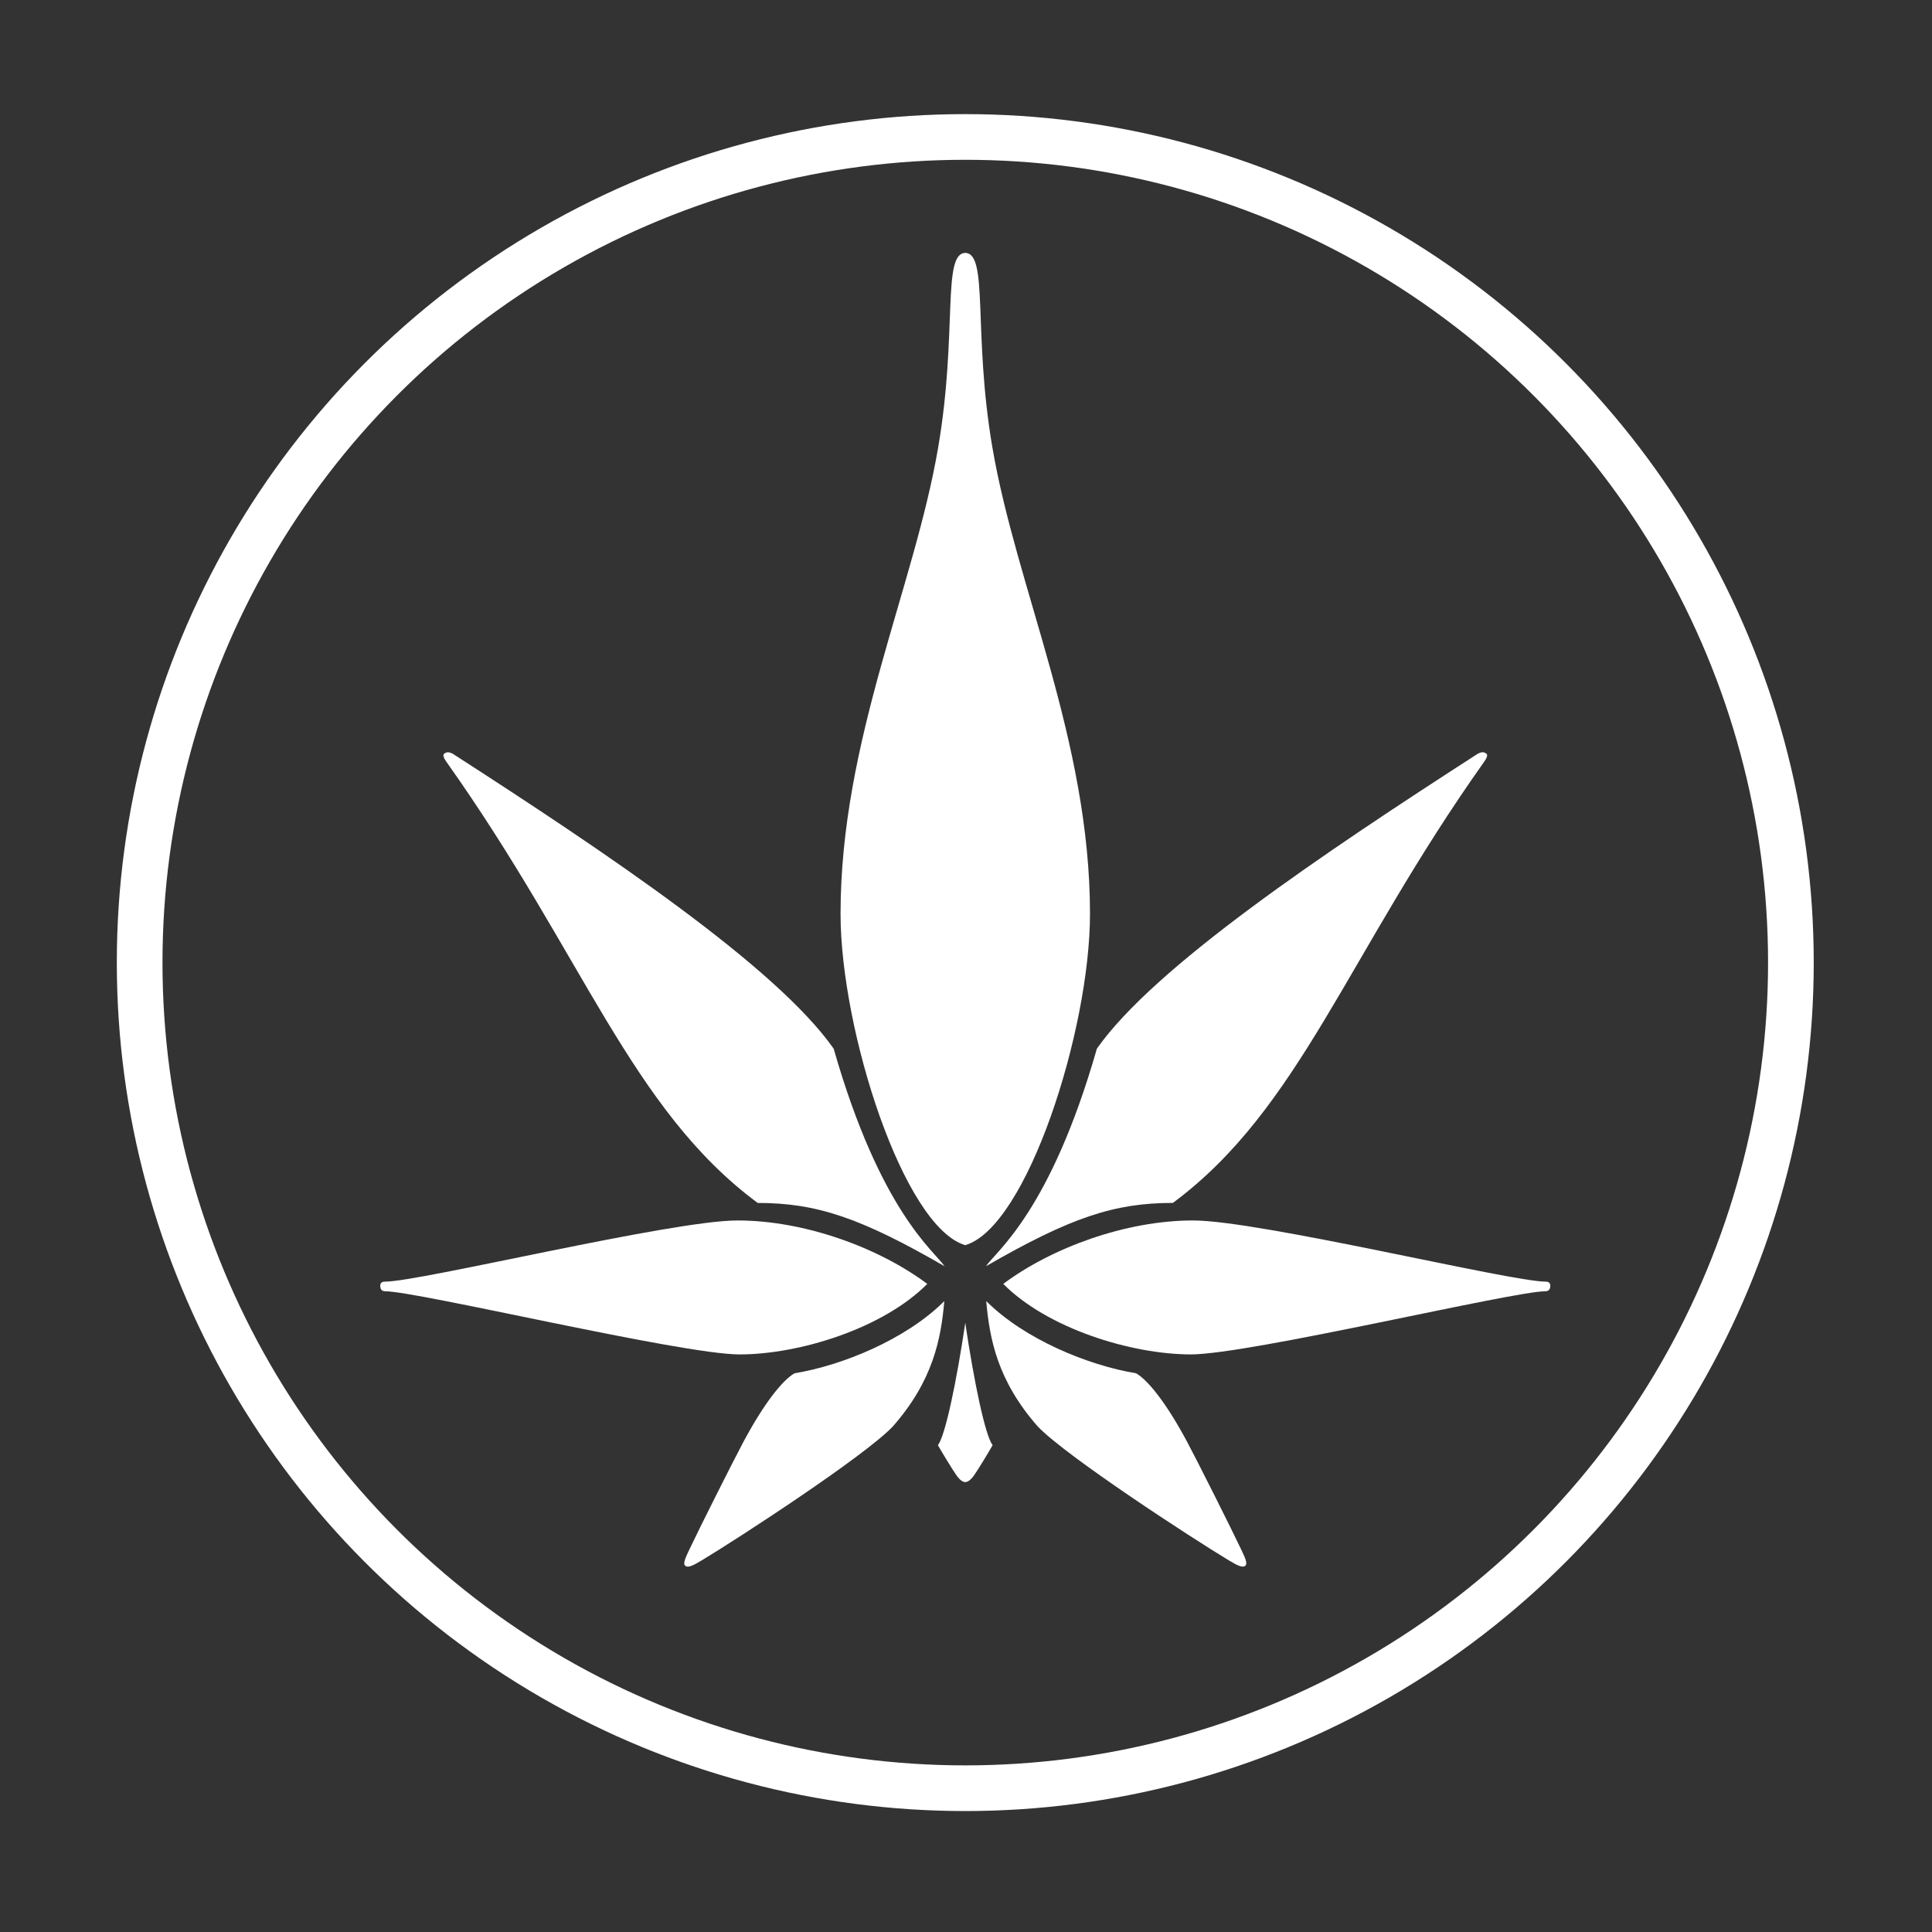 <svg xmlns="http://www.w3.org/2000/svg" id="svg1" version="1.1" viewBox="0 0 210 210" height="210mm" width="210mm">
  
  <rect x="0" y="0" width="210" height="210" fill="#333333" stroke="none"/>
  
  <defs id="defs1"></defs>
  <g id="layer1">
    <g style="fill:#ffffff" transform="matrix(1.428,0,0,1.428,-26.604,-124.279)" id="g1">
      <path id="path35" d="m 92.082,181.813 v -75.531 c 1.818,-0.019 0.594,6.081 2.085,14.8 1.818,10.685 7.431,22.296 7.431,35.507 0,8.877 -4.812,23.894 -9.516,25.224 z" style="fill:#ffffff;fill-opacity:1;stroke-width:0.317"></path>
      <path id="path36" d="m 93.678,183.413 c 0.789,-1.165 4.893,-4.153 8.444,-16.562 4.364,-6.212 17.097,-14.782 29.025,-22.469 0.182,-0.053 0.339,-0.192 0.63,0.019 0.121,0.12 0,0.368 -0.194,0.638 -10.425,14.701 -14.029,26.408 -23.679,33.554 -4.456,0 -7.8,1.109 -14.227,4.82 z" style="fill:#ffffff;fill-opacity:1;stroke-width:0.317"></path>
      <path id="path37" d="m 94.996,184.756 c 3.649,-2.727 9.286,-4.828 14.45,-4.828 5.031,0 24.147,4.657 26.826,4.657 0.121,0 0.364,0.014 0.364,0.319 0,0.377 -0.255,0.414 -0.376,0.414 -2.473,0 -22.474,4.787 -26.96,4.807 -4.594,0 -10.958,-1.991 -14.304,-5.369 z" style="fill:#ffffff;fill-opacity:1;stroke-width:0.317"></path>
      <path id="path38" d="m 93.7,186.065 c 2.903,2.903 7.744,4.891 11.405,5.495 0.933,0.54 2.341,2.325 3.893,5.232 0.776,1.454 3.334,6.544 4.097,8.159 0.267,0.57 0.521,1.067 0.339,1.243 -0.194,0.202 -0.57,0.028 -1.297,-0.411 -2.752,-1.657 -12.377,-7.92 -14.522,-10.181 -3.067,-3.496 -3.661,-6.662 -3.915,-9.538 z" style="fill:#ffffff;fill-opacity:1;stroke-width:0.317"></path>
      <path id="path39" d="m 92.101,187.708 v 12.134 c 0.133,0 0.364,-0.081 0.667,-0.506 0.303,-0.425 1.188,-1.89 1.418,-2.302 -0.57,-0.751 -1.418,-4.836 -2.085,-9.326 z" style="fill:#ffffff;fill-opacity:1;stroke-width:0.317"></path>
      <path id="path35-97" d="m 92.127,181.815 v -75.531 c -1.818,-0.019 -0.594,6.081 -2.085,14.8 -1.818,10.685 -7.431,22.296 -7.431,35.507 0,8.877 4.812,23.894 9.516,25.224 z" style="fill:#ffffff;fill-opacity:1;stroke-width:0.317"></path>
      <path id="path36-56" d="m 90.531,183.415 c -0.789,-1.165 -4.893,-4.153 -8.444,-16.562 -4.364,-6.212 -17.097,-14.782 -29.025,-22.469 -0.182,-0.053 -0.339,-0.192 -0.63,0.019 -0.121,0.12 0,0.368 0.194,0.638 10.425,14.701 14.029,26.408 23.679,33.554 4.456,0 7.8,1.109 14.227,4.82 z" style="fill:#ffffff;fill-opacity:1;stroke-width:0.317"></path>
      <path id="path37-5" d="m 89.213,184.757 c -3.649,-2.727 -9.286,-4.828 -14.45,-4.828 -5.031,0 -24.147,4.657 -26.826,4.657 -0.121,0 -0.364,0.014 -0.364,0.319 0,0.377 0.255,0.414 0.376,0.414 2.473,0 22.474,4.787 26.959,4.807 4.594,0 10.958,-1.991 14.304,-5.369 z" style="fill:#ffffff;fill-opacity:1;stroke-width:0.317"></path>
      <path id="path38-3" d="m 90.509,186.067 c -2.903,2.903 -7.744,4.891 -11.405,5.495 -0.933,0.54 -2.341,2.325 -3.893,5.232 -0.776,1.454 -3.334,6.544 -4.097,8.159 -0.267,0.57 -0.521,1.067 -0.339,1.243 0.194,0.202 0.57,0.028 1.297,-0.411 2.752,-1.657 12.377,-7.92 14.522,-10.181 3.067,-3.496 3.661,-6.662 3.915,-9.538 z" style="fill:#ffffff;fill-opacity:1;stroke-width:0.317"></path>
      <path id="path39-0" d="m 92.107,187.709 v 12.134 c -0.133,0 -0.364,-0.081 -0.667,-0.506 -0.303,-0.425 -1.188,-1.89 -1.418,-2.302 0.57,-0.751 1.418,-4.836 2.085,-9.326 z" style="fill:#ffffff;fill-opacity:1;stroke-width:0.317"></path>
    </g>
    <circle r="89.742" cy="104.629" cx="104.921" id="path1" style="fill:#000000;fill-opacity:0;stroke:#ffffff;stroke-width:4.964;stroke-linecap:round;stroke-dasharray:none;stroke-opacity:1"></circle>
  </g>
</svg>
